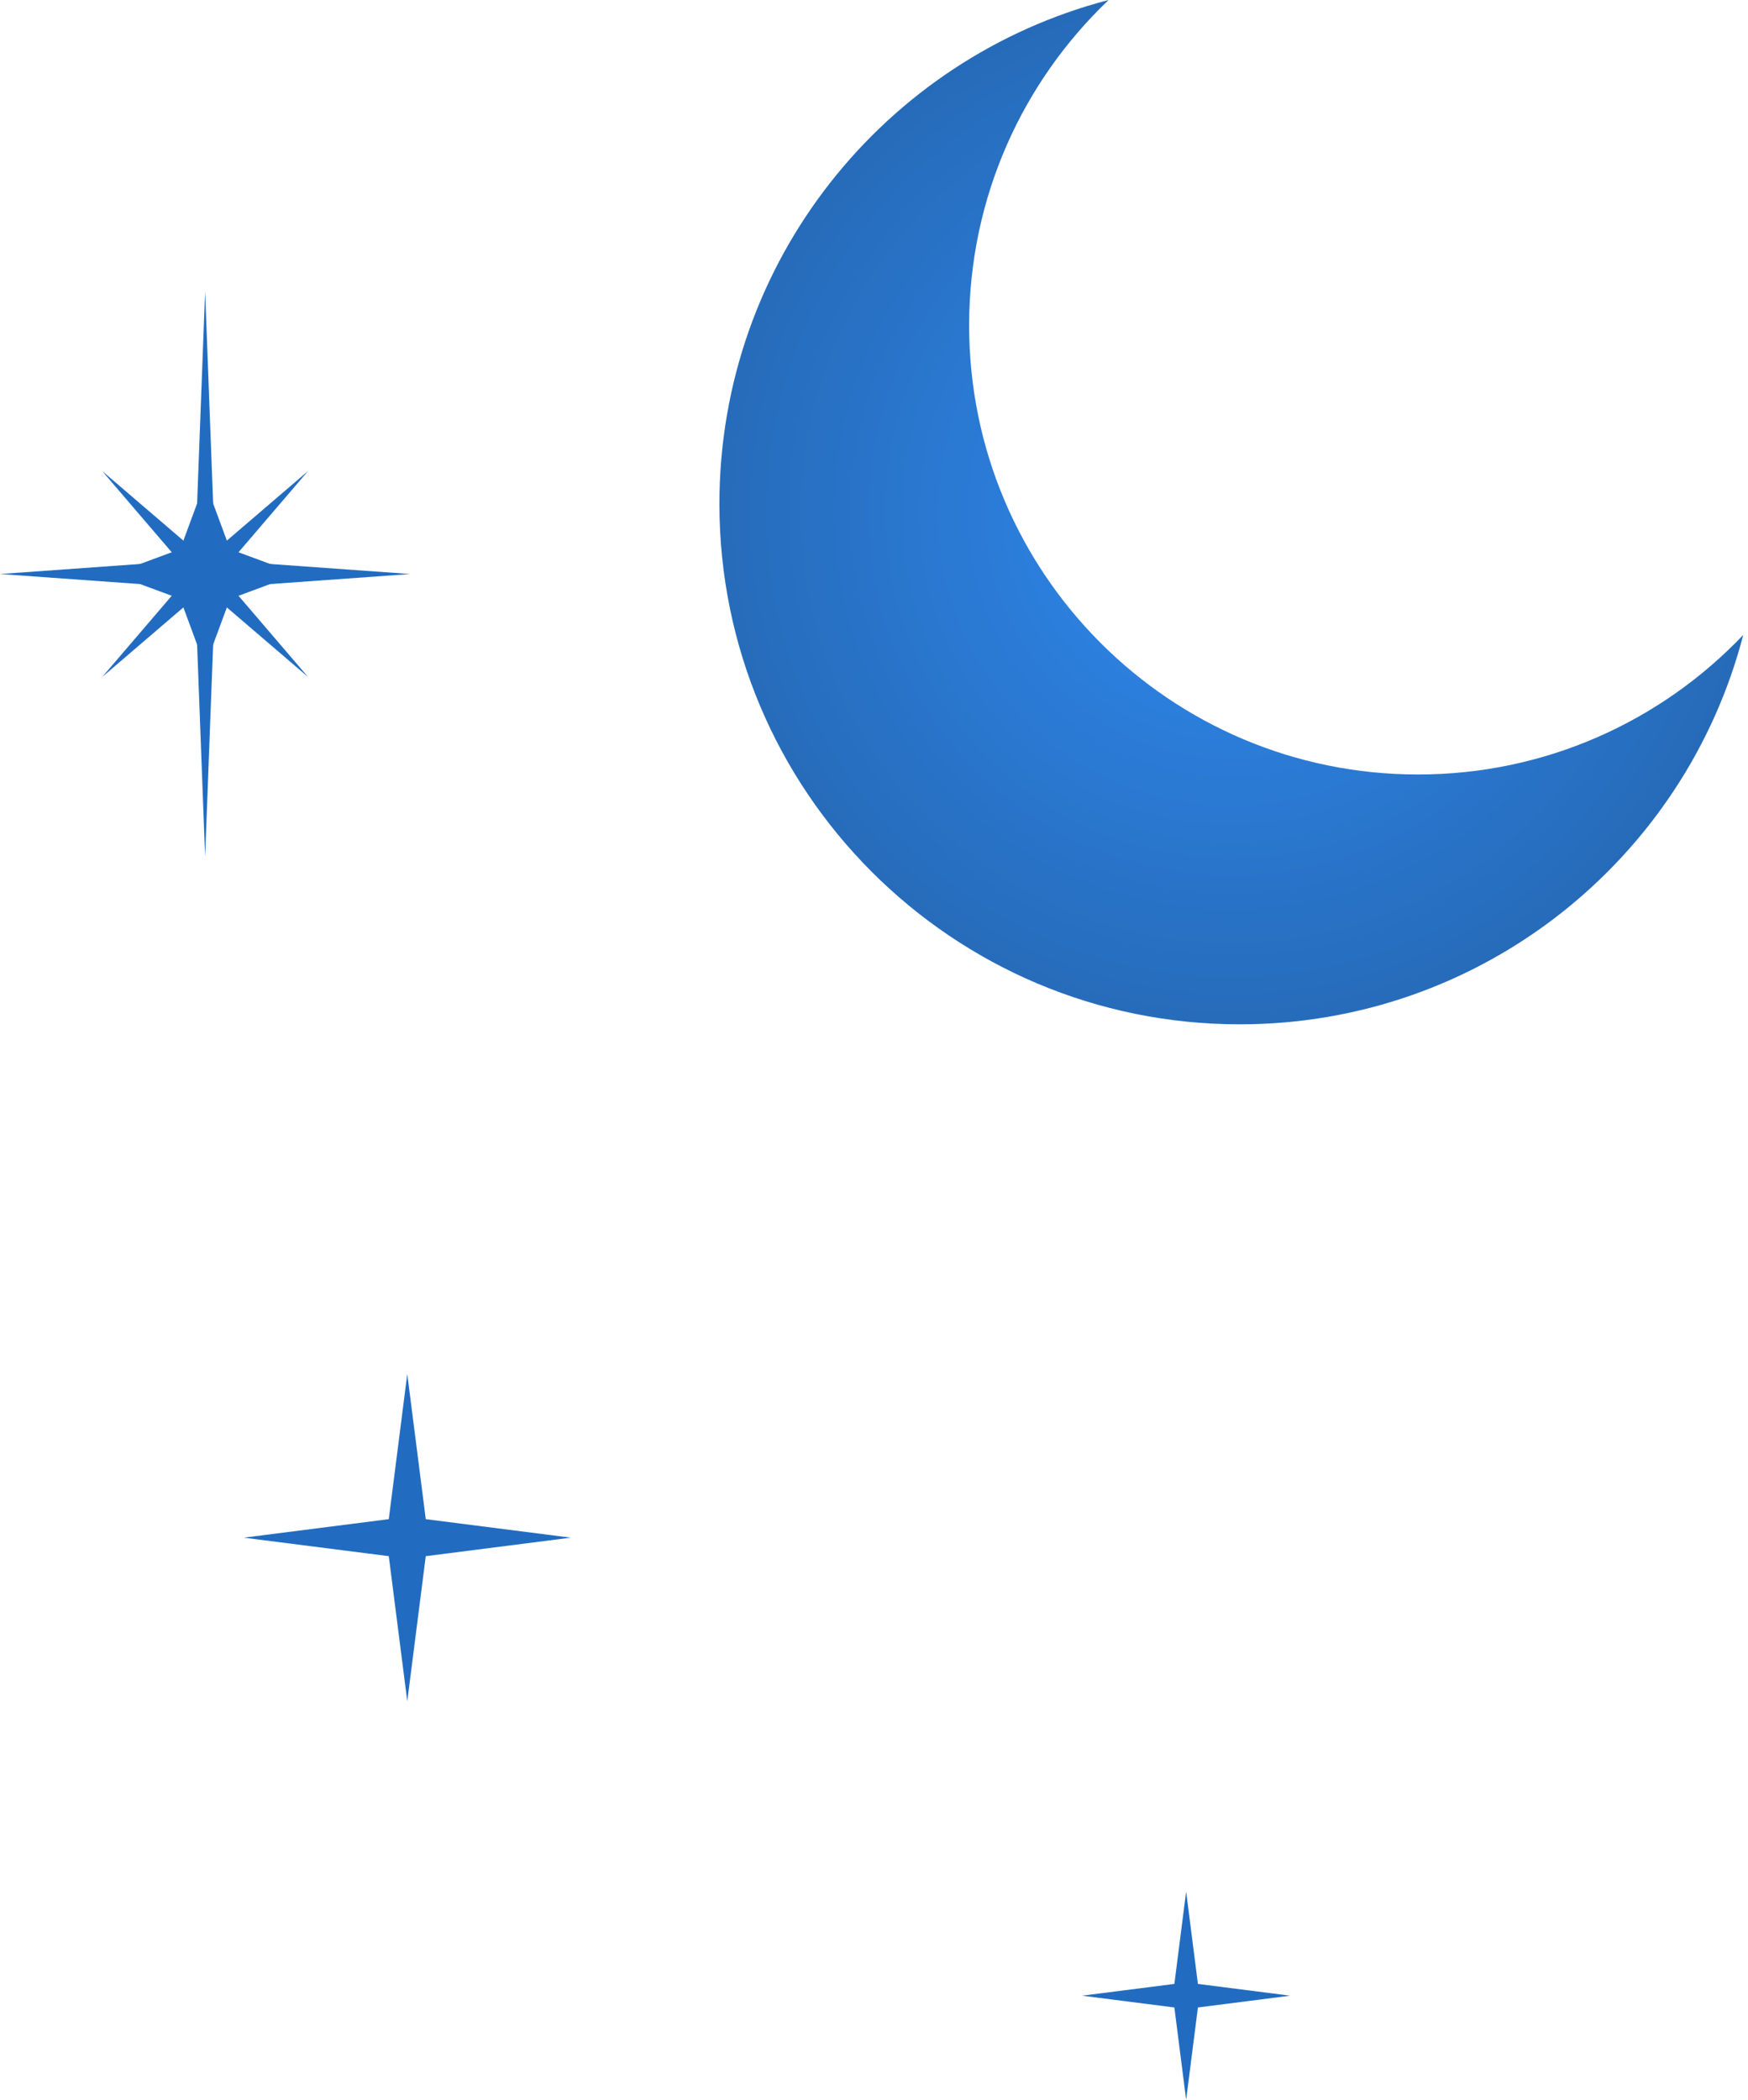 <svg width="294" height="353" viewBox="0 0 294 353" fill="none" xmlns="http://www.w3.org/2000/svg">
<path d="M34.5 81L38.686 92.314L50 96.5L38.686 100.686L34.5 112L30.314 100.686L19 96.5L30.314 92.314L34.5 81Z" fill="#216CC1"/>
<path d="M34.5 72L36.094 92.652L51.824 79.176L38.348 94.906L59 96.5L38.348 98.094L51.824 113.824L36.094 100.348L34.5 121L32.906 100.348L17.176 113.824L30.652 98.094L10 96.5L30.652 94.906L17.176 79.176L32.906 92.652L34.5 72Z" fill="#216CC1"/>
<path d="M34.5 49L36.208 94.149L69 96.5L36.208 98.851L34.5 144L32.792 98.851L0 96.5L32.792 94.149L34.5 49Z" fill="#216CC1"/>
<path d="M68.5 231L71.611 255.389L96 258.5L71.611 261.611L68.5 286L65.389 261.611L41 258.5L65.389 255.389L68.5 231Z" fill="#216CC1"/>
<path d="M199.5 318L201.48 333.52L217 335.5L201.48 337.48L199.5 353L197.52 337.48L182 335.5L197.52 333.52L199.5 318Z" fill="#216CC1"/>
<path fill-rule="evenodd" clip-rule="evenodd" d="M293.201 106.74C279.447 121.193 260.026 130.201 238.5 130.201C196.802 130.201 163 96.398 163 54.701C163 33.175 172.008 13.754 186.461 0C148.805 9.77 121 43.989 121 84.701C121 133.026 160.175 172.201 208.5 172.201C249.212 172.201 283.43 144.396 293.201 106.74Z" fill="url(#paint0_radial_182_771)"/>
<defs>
<radialGradient id="paint0_radial_182_771" cx="0" cy="0" r="1" gradientUnits="userSpaceOnUse" gradientTransform="translate(207.1 86.1) rotate(134.211) scale(169.368)">
<stop stop-color="#2F8AF1"/>
<stop offset="1" stop-color="#1E4F86"/>
</radialGradient>
</defs>
</svg>
